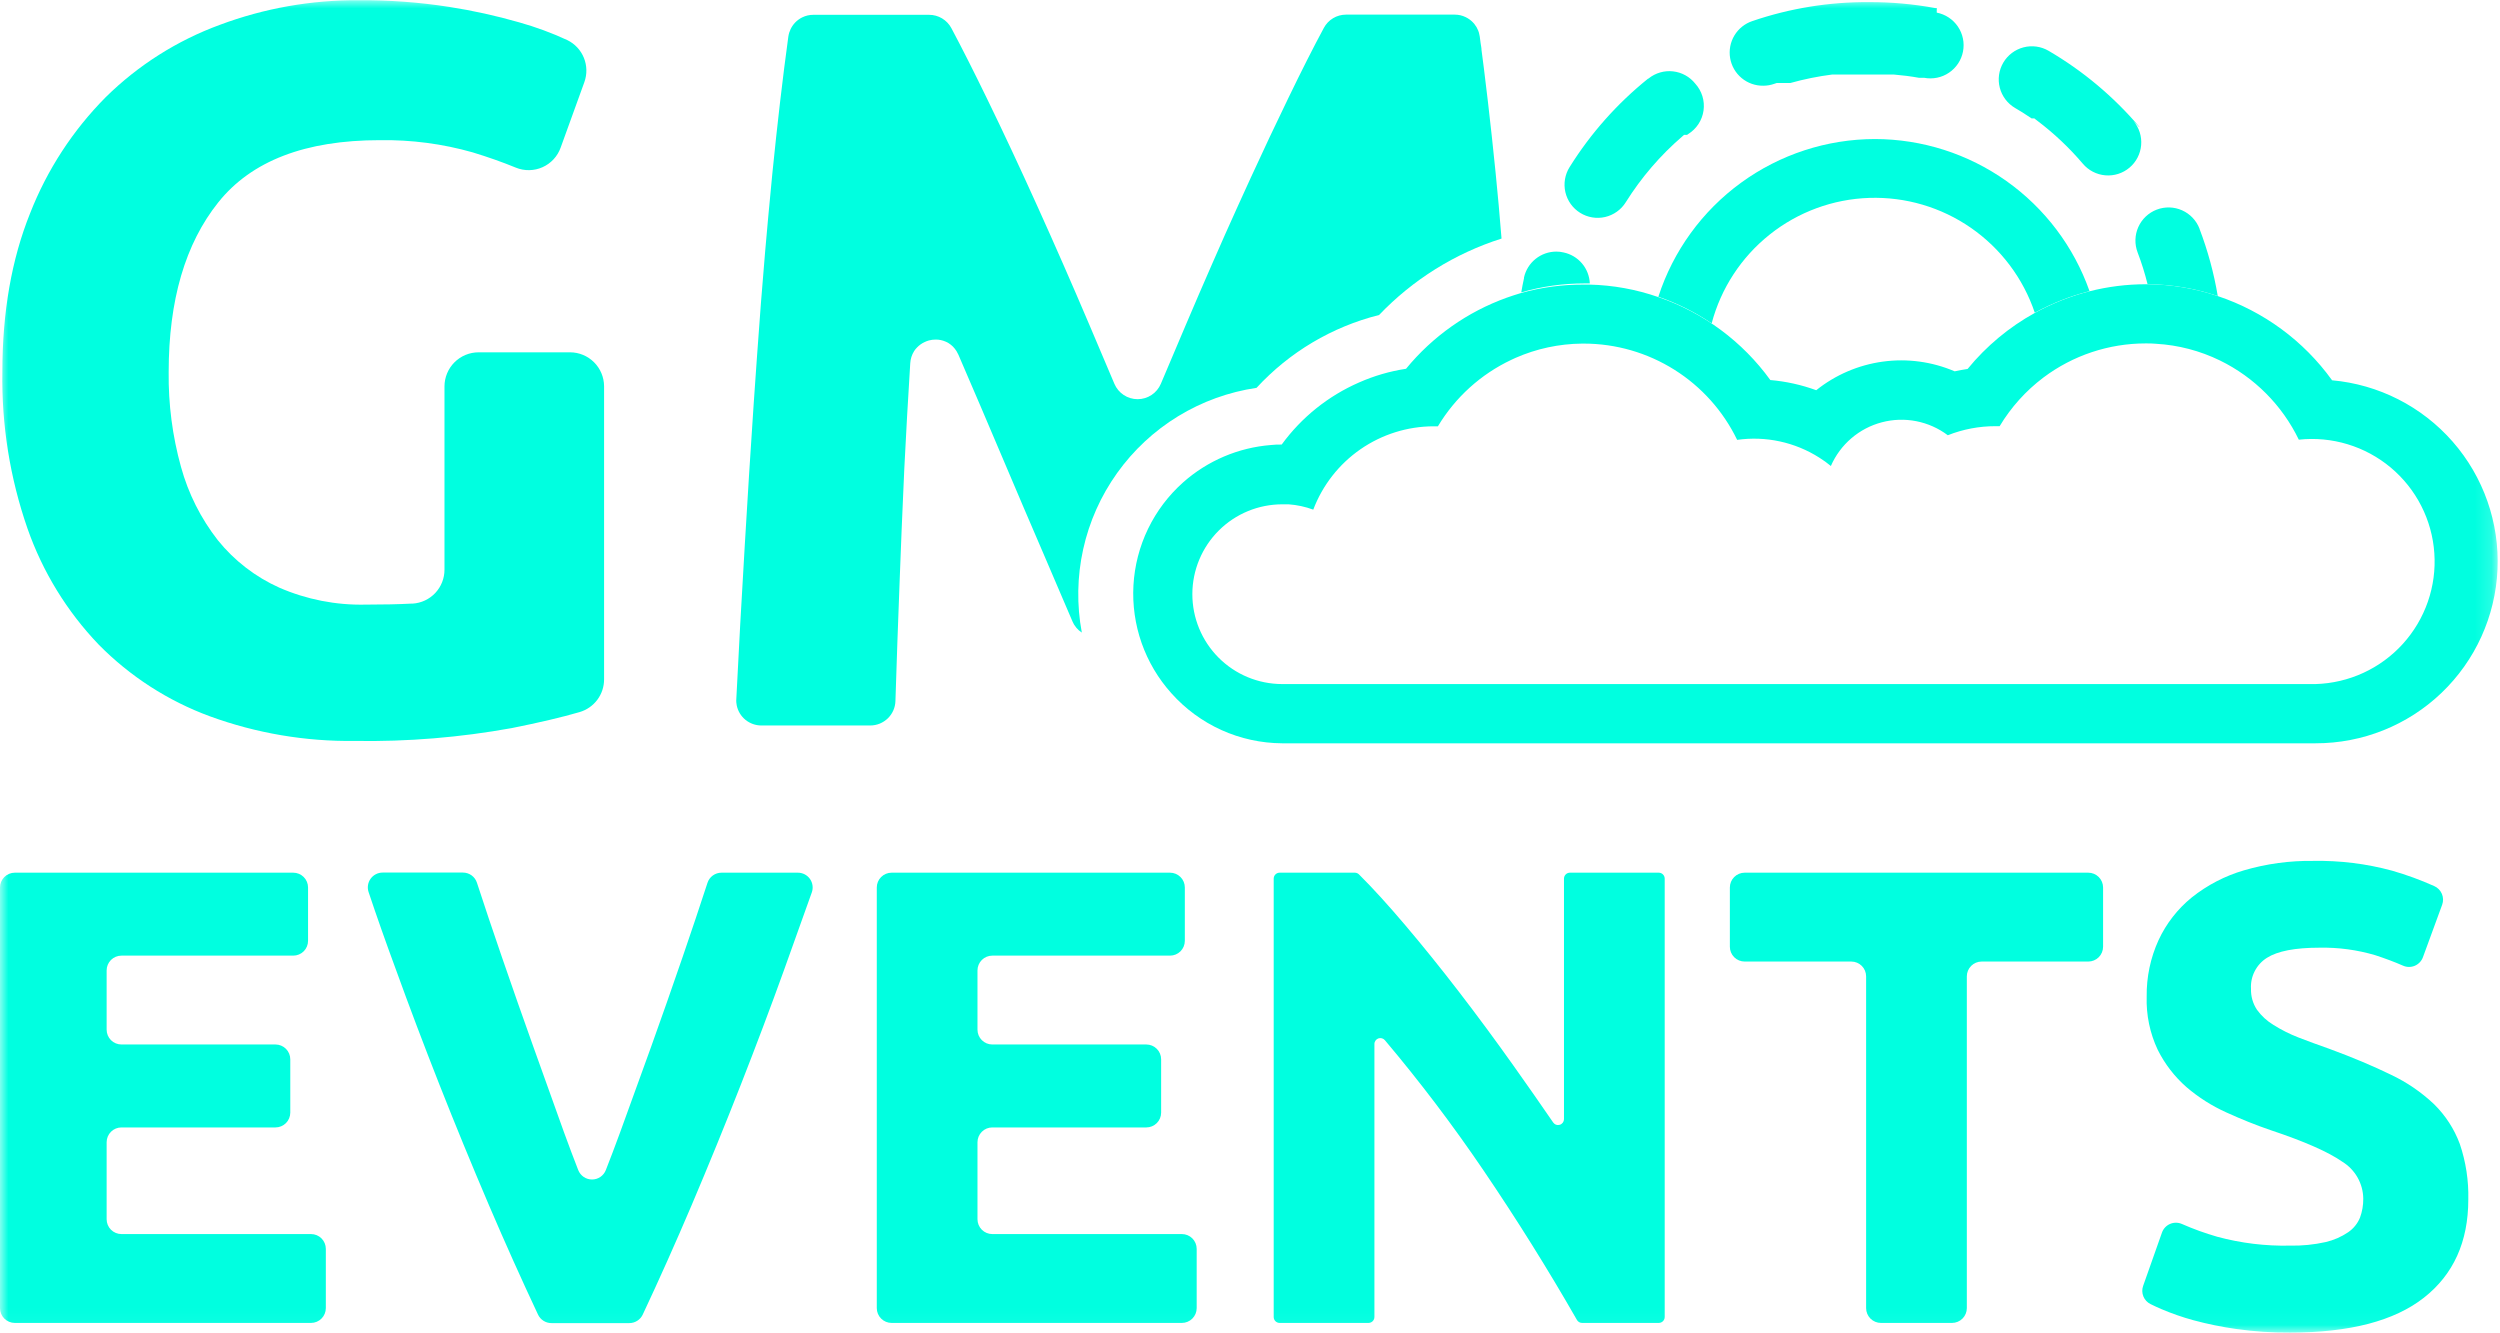 <svg width="150" height="80" viewBox="0 0 150 80" fill="none" xmlns="http://www.w3.org/2000/svg">
<g clip-path="url(#clip0_857_92)">
<mask id="mask0_857_92" style="mask-type:luminance" maskUnits="userSpaceOnUse" x="0" y="0" width="150" height="80">
<path d="M149.851 0H0V79.955H149.851V0Z" fill="white"/>
</mask>
<g mask="url(#mask0_857_92)">
<path d="M34.208 21.139H28.717C28.174 21.139 27.653 21.354 27.269 21.738C26.885 22.122 26.669 22.643 26.669 23.186V34.176C26.671 34.697 26.474 35.197 26.119 35.577C25.763 35.956 25.276 36.185 24.757 36.217H24.668C23.912 36.257 23 36.277 21.931 36.277C20.155 36.316 18.392 35.97 16.763 35.261C15.326 34.617 14.062 33.643 13.073 32.417C12.051 31.11 11.298 29.613 10.859 28.013C10.346 26.162 10.097 24.247 10.12 22.326C10.12 18.015 11.114 14.618 13.102 12.135C15.09 9.652 18.32 8.41 22.791 8.41C24.674 8.381 26.55 8.627 28.361 9.142C29.282 9.423 30.139 9.725 30.953 10.059C31.207 10.163 31.481 10.214 31.756 10.209C32.031 10.204 32.303 10.144 32.554 10.031C32.805 9.919 33.031 9.756 33.217 9.554C33.404 9.352 33.548 9.114 33.64 8.854L35.062 4.927C35.232 4.454 35.222 3.935 35.033 3.47C34.844 3.005 34.49 2.626 34.038 2.406C33.105 1.974 32.138 1.618 31.148 1.34C29.774 0.946 28.377 0.637 26.964 0.416C25.163 0.135 23.342 0.001 21.519 0.014C18.674 -0.005 15.849 0.496 13.184 1.493C10.626 2.433 8.298 3.908 6.355 5.819C4.375 7.811 2.825 10.19 1.802 12.807C0.698 15.558 0.144 18.719 0.142 22.29C0.088 25.494 0.598 28.683 1.649 31.71C2.558 34.307 4.013 36.68 5.915 38.669C7.795 40.58 10.075 42.051 12.59 42.977C15.378 43.995 18.328 44.496 21.295 44.456C24.45 44.507 27.602 44.248 30.707 43.685C32.366 43.353 33.723 43.033 34.777 42.725C35.201 42.601 35.573 42.342 35.838 41.989C36.103 41.635 36.245 41.205 36.245 40.763V23.168C36.24 22.63 36.024 22.116 35.643 21.736C35.262 21.356 34.746 21.141 34.208 21.139Z" fill="#00FFE0"/>
<path d="M89.737 10.368C89.588 8.883 89.434 7.461 89.275 6.103C89.197 5.416 89.116 4.748 89.033 4.098C88.987 3.743 88.941 3.363 88.891 3.004C88.891 2.865 88.855 2.73 88.838 2.595L88.784 2.186C88.774 2.113 88.759 2.04 88.738 1.969C88.734 1.951 88.728 1.933 88.72 1.916C88.713 1.891 88.705 1.866 88.695 1.841C88.667 1.77 88.634 1.701 88.596 1.635C88.556 1.568 88.512 1.504 88.464 1.443C88.437 1.408 88.407 1.375 88.376 1.344C88.252 1.215 88.106 1.109 87.945 1.031C87.74 0.929 87.513 0.877 87.284 0.878H80.762C80.488 0.878 80.219 0.952 79.984 1.093C79.749 1.234 79.558 1.436 79.429 1.678C78.791 2.863 78.081 4.268 77.296 5.893C76.571 7.386 75.823 8.972 75.053 10.649L74.275 12.355C74.012 12.934 73.75 13.517 73.489 14.104C73.226 14.691 72.967 15.277 72.707 15.882C72.188 17.066 71.672 18.264 71.157 19.475L69.65 23.03C69.534 23.303 69.34 23.536 69.092 23.7C68.845 23.864 68.554 23.951 68.257 23.951C67.96 23.951 67.669 23.864 67.422 23.7C67.174 23.536 66.98 23.303 66.864 23.03L65.356 19.475C64.326 17.053 63.287 14.684 62.239 12.366C61.192 10.049 60.184 7.895 59.214 5.904C58.43 4.29 57.719 2.885 57.082 1.688C56.953 1.446 56.76 1.244 56.524 1.103C56.289 0.962 56.02 0.888 55.745 0.889H48.8C48.569 0.888 48.342 0.94 48.135 1.042C47.976 1.12 47.831 1.226 47.708 1.354C47.677 1.386 47.647 1.419 47.62 1.454C47.565 1.523 47.516 1.597 47.474 1.674C47.45 1.714 47.43 1.755 47.413 1.799C47.413 1.841 47.378 1.884 47.364 1.927C47.335 2.015 47.313 2.105 47.3 2.197C47.129 3.441 46.965 4.744 46.806 6.107C46.727 6.789 46.649 7.487 46.571 8.2C46.493 8.911 46.417 9.64 46.343 10.386C46.258 11.263 46.174 12.149 46.091 13.045C46.032 13.716 45.971 14.392 45.91 15.075C45.735 17.12 45.572 19.21 45.423 21.345C45.356 22.293 45.29 23.241 45.224 24.188C45.032 27.032 44.852 29.889 44.684 32.758C44.589 34.367 44.499 35.937 44.413 37.468C44.328 38.999 44.25 40.489 44.179 41.94C44.173 42.008 44.173 42.077 44.179 42.146C44.184 42.206 44.192 42.265 44.204 42.324C44.273 42.665 44.459 42.971 44.729 43.191C45 43.41 45.338 43.53 45.686 43.529H52.212C52.411 43.529 52.608 43.49 52.791 43.415C52.88 43.377 52.964 43.332 53.044 43.28C53.124 43.228 53.199 43.169 53.268 43.102C53.55 42.829 53.715 42.456 53.726 42.064C53.797 39.768 53.882 37.362 53.979 34.848C54.019 33.839 54.059 32.814 54.099 31.774C54.121 31.255 54.146 30.729 54.167 30.199C54.195 29.502 54.226 28.805 54.259 28.105C54.364 26.011 54.482 23.908 54.615 21.796C54.629 21.538 54.709 21.287 54.846 21.068C54.896 20.987 54.956 20.913 55.024 20.847C55.152 20.713 55.303 20.605 55.471 20.527C55.555 20.486 55.642 20.453 55.731 20.428C55.864 20.392 56.002 20.374 56.14 20.374C56.347 20.373 56.551 20.415 56.74 20.499C56.805 20.524 56.867 20.557 56.925 20.595C57.016 20.653 57.101 20.721 57.178 20.797C57.258 20.88 57.329 20.97 57.391 21.068C57.434 21.137 57.472 21.21 57.505 21.284C58.396 23.346 59.277 25.406 60.149 27.466C61.021 29.525 61.862 31.494 62.673 33.373C63.306 34.838 63.864 36.141 64.347 37.283C64.373 37.344 64.403 37.403 64.436 37.461L64.472 37.514C64.543 37.628 64.63 37.731 64.731 37.82C64.787 37.869 64.847 37.914 64.909 37.955C64.599 36.299 64.627 34.598 64.991 32.953C65.355 31.308 66.047 29.754 67.026 28.383C68.005 27.012 69.25 25.853 70.687 24.974C72.125 24.096 73.725 23.517 75.391 23.271C77.364 21.129 79.92 19.61 82.745 18.899C84.771 16.779 87.298 15.202 90.092 14.314C89.986 12.977 89.867 11.662 89.737 10.368Z" fill="#00FFE0"/>
<path d="M18.661 74.044H7.287C7.051 74.044 6.825 73.95 6.658 73.784C6.492 73.617 6.398 73.391 6.398 73.155V68.534C6.398 68.299 6.492 68.073 6.658 67.906C6.825 67.739 7.051 67.646 7.287 67.646H16.528C16.764 67.646 16.99 67.552 17.157 67.386C17.323 67.219 17.417 66.993 17.417 66.757V63.558C17.417 63.322 17.323 63.096 17.157 62.93C16.99 62.763 16.764 62.669 16.528 62.669H7.287C7.051 62.669 6.825 62.576 6.658 62.409C6.492 62.243 6.398 62.017 6.398 61.781V58.226C6.398 57.991 6.492 57.765 6.658 57.598C6.825 57.431 7.051 57.338 7.287 57.338H17.595C17.831 57.338 18.056 57.244 18.223 57.078C18.39 56.911 18.483 56.685 18.483 56.449V53.25C18.483 53.014 18.39 52.788 18.223 52.622C18.056 52.455 17.831 52.361 17.595 52.361H0.889C0.653 52.361 0.427 52.455 0.26 52.622C0.094 52.788 0 53.014 0 53.25V78.487C0 78.723 0.094 78.949 0.26 79.115C0.427 79.282 0.653 79.376 0.889 79.376H18.661C18.897 79.376 19.123 79.282 19.29 79.115C19.456 78.949 19.55 78.723 19.55 78.487V74.933C19.55 74.697 19.456 74.471 19.29 74.304C19.123 74.137 18.897 74.044 18.661 74.044Z" fill="#00FFE0"/>
<path d="M47.868 52.361H43.29C43.103 52.361 42.921 52.42 42.769 52.53C42.618 52.639 42.505 52.795 42.448 52.973C41.993 54.371 41.495 55.855 40.955 57.427C40.336 59.23 39.706 61.026 39.064 62.815C38.422 64.604 37.8 66.321 37.198 67.966C36.903 68.766 36.622 69.516 36.348 70.209C36.283 70.374 36.169 70.516 36.022 70.617C35.874 70.717 35.7 70.77 35.522 70.77C35.344 70.77 35.169 70.717 35.022 70.617C34.875 70.516 34.761 70.374 34.695 70.209C34.418 69.498 34.134 68.743 33.842 67.944L31.998 62.797C31.358 61.006 30.727 59.209 30.107 57.405C29.566 55.834 29.07 54.354 28.617 52.966C28.56 52.788 28.447 52.632 28.296 52.522C28.145 52.413 27.962 52.354 27.775 52.354H22.959C22.817 52.354 22.678 52.388 22.553 52.452C22.427 52.516 22.319 52.61 22.236 52.725C22.154 52.839 22.1 52.972 22.079 53.111C22.058 53.251 22.071 53.394 22.116 53.527C22.59 54.949 23.14 56.507 23.765 58.202C24.555 60.386 25.419 62.673 26.36 65.062C27.301 67.45 28.295 69.871 29.342 72.323C30.309 74.58 31.289 76.764 32.282 78.878C32.354 79.031 32.468 79.159 32.611 79.249C32.754 79.34 32.92 79.387 33.089 79.386H37.756C37.925 79.387 38.09 79.34 38.233 79.249C38.376 79.159 38.491 79.031 38.563 78.878C39.551 76.774 40.526 74.592 41.488 72.334C42.526 69.889 43.513 67.472 44.449 65.083C45.385 62.694 46.246 60.409 47.033 58.226C47.645 56.532 48.202 54.975 48.704 53.556C48.754 53.421 48.771 53.277 48.752 53.135C48.734 52.992 48.682 52.857 48.6 52.739C48.517 52.622 48.408 52.526 48.281 52.46C48.153 52.395 48.012 52.36 47.868 52.361Z" fill="#00FFE0"/>
<path d="M70.912 74.044H59.538C59.302 74.044 59.076 73.95 58.91 73.784C58.743 73.617 58.649 73.391 58.649 73.155V68.534C58.649 68.299 58.743 68.073 58.91 67.906C59.076 67.739 59.302 67.646 59.538 67.646H68.78C69.015 67.646 69.241 67.552 69.408 67.386C69.575 67.219 69.668 66.993 69.668 66.757V63.558C69.668 63.322 69.575 63.096 69.408 62.93C69.241 62.763 69.015 62.669 68.78 62.669H59.538C59.302 62.669 59.076 62.576 58.91 62.409C58.743 62.243 58.649 62.017 58.649 61.781V58.226C58.649 57.991 58.743 57.765 58.91 57.598C59.076 57.431 59.302 57.338 59.538 57.338H70.201C70.437 57.338 70.663 57.244 70.83 57.078C70.997 56.911 71.09 56.685 71.09 56.449V53.25C71.09 53.014 70.997 52.788 70.83 52.622C70.663 52.455 70.437 52.361 70.201 52.361H53.495C53.26 52.361 53.034 52.455 52.867 52.622C52.7 52.788 52.607 53.014 52.607 53.25V78.487C52.607 78.723 52.7 78.949 52.867 79.115C53.034 79.282 53.26 79.376 53.495 79.376H70.912C71.148 79.376 71.374 79.282 71.541 79.115C71.707 78.949 71.801 78.723 71.801 78.487V74.933C71.801 74.697 71.707 74.471 71.541 74.304C71.374 74.137 71.148 74.044 70.912 74.044Z" fill="#00FFE0"/>
<path d="M99.526 52.361H94.194C94.1 52.361 94.01 52.399 93.943 52.465C93.876 52.532 93.839 52.623 93.839 52.717V67.152C93.838 67.227 93.813 67.3 93.768 67.36C93.723 67.42 93.66 67.465 93.588 67.487C93.516 67.509 93.439 67.508 93.368 67.483C93.296 67.459 93.235 67.413 93.192 67.351C92.431 66.242 91.633 65.098 90.796 63.921C89.716 62.399 88.63 60.93 87.54 59.513C86.45 58.096 85.377 56.764 84.32 55.518C83.306 54.319 82.379 53.301 81.54 52.465C81.507 52.431 81.468 52.406 81.424 52.388C81.381 52.37 81.335 52.361 81.288 52.361H76.777C76.683 52.361 76.593 52.399 76.526 52.465C76.459 52.532 76.422 52.623 76.422 52.717V79.02C76.422 79.114 76.459 79.205 76.526 79.272C76.593 79.338 76.683 79.376 76.777 79.376H82.109C82.203 79.376 82.294 79.338 82.36 79.272C82.427 79.205 82.465 79.114 82.465 79.02V62.645C82.463 62.571 82.486 62.499 82.527 62.439C82.569 62.378 82.628 62.332 82.697 62.306C82.766 62.281 82.842 62.278 82.912 62.297C82.984 62.316 83.047 62.357 83.094 62.413C85.199 64.909 87.172 67.513 89.005 70.216C91.012 73.173 92.883 76.167 94.617 79.198C94.648 79.252 94.693 79.296 94.746 79.328C94.8 79.359 94.861 79.375 94.923 79.376H99.526C99.62 79.376 99.711 79.338 99.777 79.272C99.844 79.205 99.882 79.114 99.882 79.02V52.717C99.882 52.67 99.872 52.624 99.855 52.581C99.837 52.538 99.811 52.499 99.777 52.465C99.744 52.432 99.705 52.406 99.662 52.388C99.619 52.371 99.573 52.361 99.526 52.361Z" fill="#00FFE0"/>
<path d="M125.296 52.361H104.68C104.444 52.361 104.218 52.455 104.052 52.622C103.885 52.788 103.792 53.014 103.792 53.25V56.804C103.792 57.04 103.885 57.266 104.052 57.433C104.218 57.6 104.444 57.693 104.68 57.693H111.078C111.314 57.693 111.54 57.787 111.707 57.953C111.873 58.12 111.967 58.346 111.967 58.582V78.487C111.967 78.723 112.06 78.949 112.227 79.115C112.394 79.282 112.62 79.376 112.855 79.376H117.121C117.357 79.376 117.583 79.282 117.749 79.115C117.916 78.949 118.01 78.723 118.01 78.487V58.582C118.01 58.346 118.103 58.12 118.27 57.953C118.436 57.787 118.662 57.693 118.898 57.693H125.296C125.532 57.693 125.758 57.6 125.925 57.433C126.091 57.266 126.185 57.04 126.185 56.804V53.25C126.185 53.014 126.091 52.788 125.925 52.622C125.758 52.455 125.532 52.361 125.296 52.361Z" fill="#00FFE0"/>
<path d="M147.59 68.641C147.257 67.741 146.729 66.925 146.044 66.252C145.276 65.525 144.396 64.925 143.438 64.475C142.398 63.966 141.172 63.45 139.759 62.929C139.082 62.692 138.462 62.464 137.9 62.246C137.383 62.045 136.886 61.795 136.415 61.5C136.023 61.265 135.684 60.953 135.416 60.583C135.171 60.212 135.046 59.773 135.06 59.328C135.038 58.961 135.115 58.595 135.284 58.268C135.452 57.941 135.705 57.665 136.017 57.469C136.656 57.064 137.707 56.861 139.169 56.861C140.302 56.839 141.431 56.991 142.518 57.313C143.104 57.505 143.659 57.711 144.178 57.938C144.289 57.988 144.409 58.015 144.531 58.016C144.653 58.018 144.774 57.994 144.886 57.947C144.999 57.899 145.1 57.829 145.184 57.741C145.269 57.653 145.334 57.548 145.376 57.434L146.531 54.281C146.607 54.069 146.6 53.836 146.512 53.629C146.423 53.422 146.26 53.256 146.054 53.165C145.234 52.798 144.39 52.489 143.527 52.241C141.985 51.822 140.391 51.625 138.793 51.654C137.388 51.635 135.989 51.825 134.641 52.219C133.501 52.552 132.438 53.104 131.509 53.844C130.657 54.536 129.974 55.414 129.512 56.41C129.028 57.472 128.785 58.627 128.801 59.794C128.766 60.898 128.994 61.994 129.466 62.993C129.89 63.841 130.474 64.599 131.186 65.225C131.906 65.842 132.71 66.353 133.575 66.743C134.463 67.148 135.352 67.507 136.237 67.809C138.274 68.488 139.706 69.121 140.545 69.707C140.923 69.94 141.236 70.265 141.455 70.652C141.674 71.038 141.791 71.474 141.796 71.918C141.8 72.306 141.734 72.692 141.601 73.056C141.455 73.412 141.208 73.717 140.89 73.934C140.48 74.212 140.022 74.412 139.539 74.524C138.84 74.68 138.123 74.752 137.406 74.737C135.934 74.77 134.464 74.591 133.041 74.207C132.314 73.998 131.601 73.741 130.909 73.436C130.797 73.388 130.676 73.363 130.555 73.363C130.433 73.363 130.312 73.388 130.201 73.437C130.089 73.486 129.988 73.556 129.905 73.646C129.822 73.735 129.758 73.84 129.718 73.955L128.588 77.154C128.515 77.359 128.52 77.583 128.602 77.784C128.684 77.985 128.837 78.15 129.032 78.245C129.231 78.345 129.448 78.444 129.679 78.544C130.303 78.81 130.944 79.033 131.598 79.212C132.441 79.44 133.297 79.615 134.161 79.738C135.237 79.891 136.323 79.963 137.41 79.955C140.986 79.955 143.661 79.257 145.436 77.861C147.211 76.466 148.098 74.501 148.098 71.968C148.125 70.838 147.953 69.712 147.59 68.641Z" fill="#00FFE0"/>
<path d="M101.716 5.019C101.553 4.815 101.352 4.644 101.124 4.518C100.895 4.391 100.644 4.311 100.384 4.282C100.125 4.252 99.862 4.274 99.611 4.347C99.36 4.419 99.126 4.54 98.922 4.703L98.904 4.72H98.883C97.026 6.214 95.434 8.009 94.173 10.031C94.035 10.252 93.942 10.499 93.899 10.756C93.856 11.014 93.864 11.277 93.923 11.532C93.982 11.786 94.091 12.026 94.242 12.239C94.394 12.451 94.586 12.631 94.808 12.77C95.029 12.908 95.276 13.001 95.533 13.044C95.791 13.087 96.054 13.079 96.308 13.02C96.563 12.961 96.803 12.852 97.015 12.7C97.228 12.549 97.408 12.357 97.546 12.135C98.472 10.656 99.615 9.324 100.937 8.186L100.994 8.136L101.023 8.111L101.04 8.094H101.058H101.229L101.25 8.072L101.286 8.047C101.534 7.894 101.746 7.688 101.907 7.444C102.067 7.2 102.171 6.923 102.212 6.634C102.253 6.345 102.23 6.05 102.144 5.771C102.058 5.492 101.912 5.235 101.716 5.019ZM93.811 15.146C93.668 15.112 93.523 15.095 93.377 15.096C92.925 15.096 92.488 15.251 92.136 15.533C91.784 15.815 91.538 16.209 91.44 16.649V16.674V16.695C91.379 16.976 91.322 17.257 91.276 17.541C92.507 17.186 93.781 17.005 95.062 17.005C95.172 17.005 95.278 17.005 95.389 17.005C95.37 16.563 95.205 16.141 94.919 15.804C94.633 15.467 94.243 15.236 93.811 15.146ZM131.972 13.724C131.783 13.231 131.406 12.834 130.925 12.619C130.443 12.404 129.896 12.389 129.403 12.578C128.911 12.766 128.513 13.143 128.298 13.624C128.083 14.106 128.069 14.653 128.257 15.146C128.495 15.768 128.694 16.404 128.854 17.051C130.287 17.063 131.709 17.303 133.066 17.762C132.835 16.387 132.468 15.038 131.972 13.735V13.724ZM128.36 7.632V7.61C126.815 5.795 124.976 4.253 122.918 3.05C122.463 2.783 121.921 2.708 121.411 2.841C120.901 2.974 120.464 3.304 120.197 3.759C119.93 4.214 119.855 4.756 119.988 5.266C120.121 5.777 120.451 6.213 120.906 6.48C121.209 6.658 121.504 6.835 121.795 7.038L121.852 7.073L121.895 7.105H121.927H121.955H121.976H122.033H122.062L122.083 7.123L122.115 7.148L122.147 7.173L122.179 7.198L122.239 7.244C123.241 8.001 124.156 8.865 124.969 9.821C125.137 10.021 125.344 10.185 125.575 10.305C125.807 10.425 126.06 10.498 126.32 10.52C126.581 10.542 126.842 10.513 127.091 10.434C127.34 10.355 127.571 10.227 127.77 10.059C127.97 9.891 128.134 9.685 128.254 9.453C128.374 9.221 128.447 8.968 128.469 8.708C128.491 8.448 128.462 8.186 128.383 7.937C128.304 7.689 128.176 7.458 128.008 7.258L128.36 7.632ZM116.207 0.483H116.158H116.133H116.108C114.799 0.242 113.471 0.123 112.141 0.128C109.76 0.111 107.392 0.496 105.139 1.265C104.689 1.416 104.307 1.723 104.063 2.13C103.819 2.537 103.729 3.018 103.808 3.486C103.887 3.954 104.131 4.378 104.496 4.682C104.86 4.986 105.322 5.15 105.796 5.143C106.021 5.144 106.243 5.105 106.454 5.03L106.603 4.98H106.628H106.664H106.688H106.713H106.752H106.777H106.841H106.976H107.062H107.09H107.122H107.151H107.175H107.215H107.271H107.321H107.371H107.421C108.244 4.75 109.082 4.58 109.93 4.472H109.998H110.065H110.211H110.268H110.293H110.335H113.314H113.435H113.478H113.627C114.135 4.514 114.64 4.578 115.134 4.667H115.216H115.28H115.447C115.703 4.717 115.967 4.715 116.224 4.663C116.48 4.611 116.723 4.509 116.94 4.362C117.157 4.216 117.342 4.028 117.487 3.81C117.631 3.592 117.731 3.347 117.78 3.091C117.83 2.834 117.829 2.57 117.776 2.314C117.724 2.057 117.622 1.814 117.475 1.597C117.329 1.381 117.141 1.195 116.923 1.051C116.705 0.907 116.46 0.807 116.204 0.757L116.207 0.483Z" fill="#00FFE0"/>
<path d="M112.5 8.342C109.612 8.346 106.799 9.263 104.464 10.963C102.129 12.662 100.392 15.057 99.501 17.805C100.633 18.195 101.708 18.732 102.7 19.401C103.258 17.296 104.479 15.428 106.183 14.072C107.886 12.716 109.981 11.945 112.157 11.874C114.333 11.803 116.474 12.434 118.262 13.675C120.051 14.916 121.392 16.701 122.087 18.764C123.122 18.195 124.226 17.759 125.371 17.467C124.431 14.803 122.689 12.495 120.384 10.861C118.08 9.227 115.325 8.347 112.5 8.342Z" fill="#00FFE0"/>
<path d="M139.912 22.799C138.213 20.446 135.819 18.685 133.066 17.765C131.709 17.307 130.287 17.067 128.854 17.055H128.737C127.605 17.056 126.478 17.197 125.381 17.474C124.236 17.766 123.133 18.202 122.097 18.771C120.547 19.625 119.176 20.768 118.056 22.137C117.796 22.177 117.537 22.223 117.281 22.28C115.923 21.699 114.434 21.497 112.971 21.697C111.507 21.897 110.126 22.49 108.974 23.413C108.087 23.089 107.16 22.884 106.219 22.802C104.547 20.49 102.2 18.751 99.501 17.826C98.171 17.361 96.776 17.108 95.367 17.076C95.257 17.076 95.15 17.076 95.04 17.076C93.761 17.067 92.486 17.238 91.255 17.584C90.967 17.669 90.686 17.762 90.405 17.861C88.042 18.711 85.954 20.185 84.362 22.127C83.391 22.274 82.443 22.55 81.544 22.948C79.693 23.756 78.091 25.041 76.902 26.673C76.685 26.673 76.468 26.673 76.255 26.701C74.305 26.855 72.458 27.64 70.994 28.937C70.113 29.72 69.396 30.669 68.883 31.73C68.371 32.79 68.073 33.942 68.007 35.118C67.941 36.294 68.108 37.472 68.498 38.584C68.889 39.695 69.496 40.719 70.283 41.595C71.118 42.532 72.14 43.284 73.284 43.802C74.428 44.319 75.667 44.59 76.923 44.598H138.938C141.75 44.601 144.454 43.519 146.487 41.576C148.519 39.634 149.724 36.982 149.85 34.173C149.975 31.365 149.012 28.616 147.161 26.5C145.309 24.384 142.713 23.065 139.912 22.816V22.799ZM138.938 41.044H76.923C75.493 41.041 74.122 40.47 73.113 39.457C72.104 38.444 71.538 37.071 71.541 35.641C71.544 34.211 72.115 32.84 73.128 31.831C74.141 30.822 75.514 30.257 76.944 30.259H77.317C77.823 30.296 78.321 30.403 78.796 30.579C79.352 29.111 80.341 27.846 81.632 26.953C82.924 26.06 84.456 25.58 86.026 25.578H86.275C87.316 23.842 88.848 22.454 90.679 21.59L90.931 21.473C92.189 20.92 93.546 20.629 94.919 20.616H95.04C96.96 20.619 98.839 21.163 100.464 22.184C102.089 23.206 103.394 24.664 104.229 26.392C105.946 26.149 107.695 26.527 109.159 27.459C109.401 27.61 109.632 27.777 109.852 27.96C110.131 27.32 110.551 26.751 111.081 26.297C111.611 25.842 112.238 25.514 112.913 25.337C113.588 25.159 114.295 25.137 114.98 25.272C115.665 25.407 116.311 25.695 116.868 26.115C117.779 25.754 118.75 25.569 119.73 25.571H119.979C120.659 24.437 121.552 23.445 122.609 22.649C124.378 21.322 126.529 20.605 128.74 20.605C128.954 20.605 129.163 20.605 129.373 20.627C130.702 20.705 132.001 21.046 133.198 21.629C135.263 22.638 136.929 24.312 137.929 26.381C138.913 26.274 139.909 26.367 140.857 26.655C141.805 26.942 142.684 27.418 143.444 28.053C144.203 28.689 144.826 29.471 145.276 30.353C145.726 31.236 145.993 32.2 146.06 33.188C146.129 34.175 145.996 35.167 145.672 36.102C145.347 37.038 144.837 37.898 144.172 38.632C143.507 39.366 142.701 39.958 141.801 40.372C140.902 40.786 139.928 41.015 138.938 41.044Z" fill="#00FFE0"/>
</g>
</g>
<defs>
<clipPath id="clip0_857_92">
<rect width="150" height="79.976" fill="white"/>
</clipPath>
</defs>
</svg>
